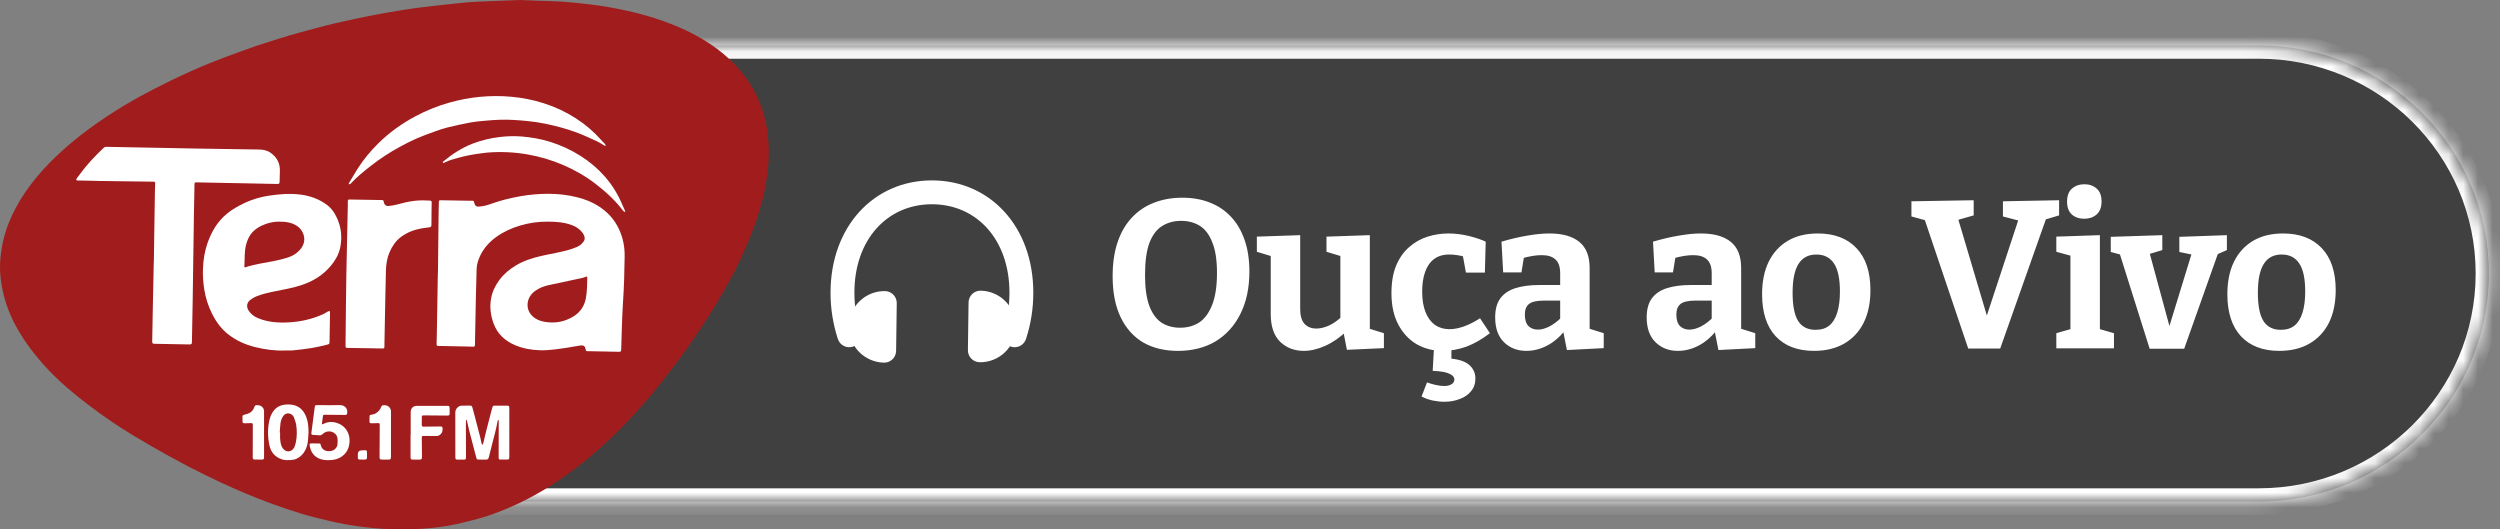 <svg width="170" height="36" viewBox="0 0 170 36" fill="none" xmlns="http://www.w3.org/2000/svg">
<rect x="0" y="0" width="170" height="36" fill="#808080" stroke="none"/>
<mask id="path-1-inside-1_1284_130" fill="white">
<path d="M34.241 3.092L153.594 3.092C162.238 3.092 169.244 10.035 169.244 18.598C169.244 27.163 162.237 34.104 153.594 34.104H26.359"/>
</mask>
<path d="M34.241 3.092L153.594 3.092C162.238 3.092 169.244 10.035 169.244 18.598C169.244 27.163 162.237 34.104 153.594 34.104H26.359" fill="black" fill-opacity="0.5"/>
<path d="M153.594 3.092V3.992V3.092ZM34.241 3.092L34.241 3.992L153.594 3.992V3.092V2.193L34.241 2.193L34.241 3.092ZM153.594 3.092V3.992C161.749 3.992 168.345 10.539 168.345 18.598H169.244H170.143C170.143 9.53 162.726 2.193 153.594 2.193V3.092ZM169.244 18.598H168.345C168.345 26.658 161.748 33.205 153.594 33.205V34.104V35.004C162.726 35.004 170.143 27.667 170.143 18.598H169.244ZM153.594 34.104V33.205H26.359V34.104V35.004H153.594V34.104Z" fill="white" mask="url(#path-1-inside-1_1284_130)"/>
<path d="M80.094 23.859C79.188 23.859 78.401 23.668 77.734 23.287C77.076 22.895 76.565 22.323 76.203 21.57C75.841 20.816 75.659 19.887 75.659 18.78C75.659 17.893 75.774 17.116 76.003 16.449C76.232 15.781 76.556 15.228 76.975 14.789C77.395 14.341 77.891 14.007 78.463 13.788C79.045 13.559 79.689 13.444 80.394 13.444C81.091 13.444 81.715 13.554 82.268 13.774C82.831 13.993 83.308 14.312 83.699 14.732C84.099 15.152 84.409 15.676 84.629 16.306C84.848 16.925 84.958 17.645 84.958 18.466C84.958 19.581 84.753 20.545 84.343 21.355C83.942 22.156 83.379 22.776 82.655 23.215C81.93 23.644 81.076 23.859 80.094 23.859ZM80.251 22.285C80.728 22.285 81.153 22.171 81.525 21.942C81.896 21.703 82.192 21.312 82.411 20.769C82.64 20.216 82.755 19.477 82.755 18.552C82.755 17.693 82.65 17.006 82.44 16.491C82.24 15.967 81.958 15.59 81.596 15.361C81.234 15.133 80.805 15.018 80.309 15.018C79.832 15.018 79.407 15.133 79.035 15.361C78.663 15.59 78.373 15.972 78.163 16.506C77.963 17.04 77.862 17.774 77.862 18.709C77.862 19.567 77.958 20.259 78.148 20.783C78.339 21.298 78.611 21.68 78.964 21.927C79.326 22.166 79.755 22.285 80.251 22.285ZM88.656 23.859C88.017 23.859 87.483 23.654 87.054 23.244C86.625 22.824 86.41 22.195 86.41 21.355V17.178L86.596 17.464L85.466 17.121V16.091L88.413 15.991V21.026C88.413 21.474 88.513 21.808 88.713 22.028C88.914 22.237 89.181 22.342 89.514 22.342C89.772 22.342 90.053 22.276 90.359 22.142C90.673 21.999 90.983 21.78 91.288 21.484L91.145 21.842V17.135L91.331 17.464L90.201 17.121V16.091L93.148 15.991V22.628L92.905 22.285L94.106 22.657V23.673L91.589 23.787L91.317 22.385L91.603 22.485C91.126 22.943 90.63 23.287 90.115 23.515C89.61 23.744 89.124 23.859 88.656 23.859ZM98.11 23.859C97.452 23.859 96.856 23.706 96.322 23.401C95.797 23.086 95.382 22.638 95.077 22.056C94.772 21.474 94.619 20.769 94.619 19.939C94.619 19.186 94.729 18.552 94.948 18.037C95.168 17.521 95.463 17.107 95.835 16.792C96.207 16.468 96.622 16.234 97.08 16.091C97.538 15.948 98.01 15.876 98.496 15.876C98.954 15.876 99.416 15.934 99.884 16.048C100.351 16.163 100.732 16.291 101.028 16.434L100.971 18.537H99.683L99.469 17.364L99.626 17.479C99.483 17.421 99.307 17.378 99.097 17.35C98.897 17.321 98.711 17.307 98.539 17.307C98.129 17.307 97.786 17.412 97.509 17.622C97.242 17.822 97.042 18.113 96.908 18.494C96.775 18.866 96.708 19.31 96.708 19.825C96.708 20.378 96.784 20.845 96.937 21.227C97.089 21.608 97.304 21.899 97.581 22.099C97.867 22.29 98.196 22.385 98.568 22.385C98.863 22.385 99.188 22.323 99.54 22.199C99.893 22.075 100.26 21.889 100.642 21.641L101.314 22.657C100.78 23.067 100.246 23.372 99.712 23.573C99.178 23.763 98.644 23.859 98.11 23.859ZM98.224 27.32C97.967 27.32 97.7 27.292 97.423 27.235C97.156 27.177 96.903 27.087 96.665 26.963L97.037 26.004C97.218 26.071 97.414 26.128 97.624 26.176C97.843 26.224 98.038 26.248 98.21 26.248C98.41 26.248 98.572 26.209 98.696 26.133C98.83 26.057 98.897 25.947 98.897 25.804C98.897 25.68 98.83 25.575 98.696 25.489C98.563 25.404 98.382 25.337 98.153 25.289C97.933 25.251 97.69 25.227 97.423 25.218L97.509 23.687H98.696V24.388C99.249 24.445 99.66 24.593 99.927 24.831C100.194 25.079 100.327 25.38 100.327 25.733C100.327 26.085 100.227 26.376 100.027 26.605C99.836 26.844 99.579 27.02 99.254 27.134C98.94 27.259 98.596 27.32 98.224 27.32ZM108.095 22.671L107.823 22.271L109.054 22.657V23.673L106.55 23.802L106.278 22.428L106.421 22.471C106.04 22.938 105.625 23.287 105.177 23.515C104.729 23.744 104.266 23.859 103.789 23.859C103.179 23.859 102.674 23.663 102.273 23.272C101.872 22.881 101.672 22.319 101.672 21.584C101.672 21.041 101.787 20.611 102.016 20.297C102.254 19.972 102.597 19.739 103.045 19.596C103.494 19.453 104.037 19.381 104.676 19.381H106.236L106.092 19.538V18.594C106.092 18.146 105.983 17.827 105.763 17.636C105.554 17.445 105.244 17.35 104.834 17.35C104.633 17.35 104.419 17.369 104.19 17.407C103.961 17.445 103.713 17.502 103.446 17.579L103.646 17.364L103.46 18.523H102.216L102.101 16.434C102.75 16.244 103.341 16.105 103.875 16.02C104.419 15.924 104.915 15.876 105.363 15.876C106.25 15.876 106.927 16.067 107.394 16.449C107.862 16.83 108.095 17.421 108.095 18.223V22.671ZM103.689 21.384C103.689 21.737 103.77 21.999 103.932 22.171C104.104 22.333 104.319 22.414 104.576 22.414C104.815 22.414 105.077 22.342 105.363 22.199C105.649 22.047 105.921 21.842 106.178 21.584L106.092 21.927V20.297L106.236 20.44H105.005C104.509 20.44 104.166 20.516 103.975 20.669C103.785 20.821 103.689 21.06 103.689 21.384ZM118.398 22.671L118.126 22.271L119.357 22.657V23.673L116.853 23.802L116.581 22.428L116.725 22.471C116.343 22.938 115.928 23.287 115.48 23.515C115.032 23.744 114.569 23.859 114.092 23.859C113.482 23.859 112.977 23.663 112.576 23.272C112.175 22.881 111.975 22.319 111.975 21.584C111.975 21.041 112.09 20.611 112.319 20.297C112.557 19.972 112.9 19.739 113.349 19.596C113.797 19.453 114.34 19.381 114.979 19.381H116.539L116.396 19.538V18.594C116.396 18.146 116.286 17.827 116.066 17.636C115.857 17.445 115.547 17.35 115.137 17.35C114.936 17.35 114.722 17.369 114.493 17.407C114.264 17.445 114.016 17.502 113.749 17.579L113.949 17.364L113.763 18.523H112.519L112.404 16.434C113.053 16.244 113.644 16.105 114.178 16.02C114.722 15.924 115.218 15.876 115.666 15.876C116.553 15.876 117.23 16.067 117.697 16.449C118.165 16.83 118.398 17.421 118.398 18.223V22.671ZM113.992 21.384C113.992 21.737 114.073 21.999 114.235 22.171C114.407 22.333 114.622 22.414 114.879 22.414C115.118 22.414 115.38 22.342 115.666 22.199C115.952 22.047 116.224 21.842 116.481 21.584L116.396 21.927V20.297L116.539 20.44H115.308C114.812 20.44 114.469 20.516 114.278 20.669C114.088 20.821 113.992 21.06 113.992 21.384ZM123.613 15.876C124.738 15.876 125.616 16.21 126.245 16.878C126.875 17.545 127.189 18.494 127.189 19.724C127.189 20.583 127.037 21.322 126.732 21.942C126.426 22.552 125.988 23.024 125.416 23.358C124.843 23.692 124.157 23.859 123.356 23.859C122.23 23.859 121.358 23.525 120.738 22.857C120.127 22.19 119.822 21.241 119.822 20.011C119.822 19.152 119.97 18.418 120.266 17.808C120.571 17.188 121.005 16.711 121.567 16.377C122.13 16.043 122.812 15.876 123.613 15.876ZM123.513 17.307C122.969 17.307 122.564 17.521 122.297 17.951C122.03 18.37 121.897 19.023 121.897 19.91C121.897 20.797 122.025 21.441 122.283 21.842C122.54 22.233 122.931 22.428 123.456 22.428C123.837 22.428 124.147 22.333 124.386 22.142C124.624 21.951 124.805 21.66 124.929 21.269C125.053 20.878 125.115 20.397 125.115 19.825C125.115 18.957 124.982 18.323 124.715 17.922C124.448 17.512 124.047 17.307 123.513 17.307ZM133.839 23.701L130.806 14.718L131.278 15.075L129.977 14.718V13.688L134.211 13.616V14.646L132.809 15.047L133.052 14.546L135.241 21.913H134.955L137.344 14.661L137.501 15.061L136.199 14.718V13.688L140.019 13.616V14.646L138.731 15.032L139.203 14.675L136.013 23.701H133.839ZM142.792 22.514L142.648 22.342L143.75 22.657V23.687H139.83V22.657L140.932 22.342L140.789 22.514V17.293L140.918 17.421L139.83 17.121V16.091L142.792 15.991V22.514ZM141.733 14.875C141.38 14.875 141.094 14.775 140.875 14.575C140.665 14.374 140.56 14.088 140.56 13.716C140.56 13.316 140.67 13.02 140.889 12.829C141.118 12.629 141.404 12.529 141.747 12.529C142.081 12.529 142.358 12.629 142.577 12.829C142.796 13.02 142.906 13.311 142.906 13.702C142.906 14.093 142.792 14.389 142.563 14.589C142.343 14.78 142.067 14.875 141.733 14.875ZM148.195 16.105L151.428 15.991V17.006L150.613 17.364L150.885 17.064L148.524 23.716H146.178L144.104 17.135L144.39 17.364L143.532 17.135V16.105L147.037 15.991V17.006L145.992 17.321L146.135 17.064L147.595 22.442H147.437L149.054 17.178L149.168 17.335L148.195 17.135V16.105ZM155.252 15.876C156.377 15.876 157.255 16.21 157.884 16.878C158.514 17.545 158.828 18.494 158.828 19.724C158.828 20.583 158.676 21.322 158.371 21.942C158.065 22.552 157.627 23.024 157.054 23.358C156.482 23.692 155.796 23.859 154.995 23.859C153.869 23.859 152.997 23.525 152.377 22.857C151.766 22.19 151.461 21.241 151.461 20.011C151.461 19.152 151.609 18.418 151.905 17.808C152.21 17.188 152.644 16.711 153.206 16.377C153.769 16.043 154.451 15.876 155.252 15.876ZM155.152 17.307C154.608 17.307 154.203 17.521 153.936 17.951C153.669 18.37 153.535 19.023 153.535 19.91C153.535 20.797 153.664 21.441 153.922 21.842C154.179 22.233 154.57 22.428 155.095 22.428C155.476 22.428 155.786 22.333 156.025 22.142C156.263 21.951 156.444 21.66 156.568 21.269C156.692 20.878 156.754 20.397 156.754 19.825C156.754 18.957 156.621 18.323 156.354 17.922C156.087 17.512 155.686 17.307 155.152 17.307Z" fill="white"/>
<path d="M69.762 23.066C69.692 23.268 69.546 23.434 69.355 23.528C69.163 23.622 68.943 23.637 68.74 23.57C68.538 23.503 68.37 23.359 68.273 23.169C68.176 22.979 68.158 22.759 68.223 22.555C68.504 21.698 68.646 20.802 68.643 19.901C68.643 16.286 66.407 13.889 63.371 13.889C60.334 13.889 58.099 16.286 58.099 19.901C58.099 20.825 58.243 21.723 58.519 22.555C58.583 22.759 58.565 22.979 58.468 23.169C58.371 23.359 58.204 23.503 58.001 23.57C57.799 23.637 57.578 23.622 57.387 23.528C57.196 23.434 57.049 23.268 56.98 23.066C56.644 22.045 56.474 20.976 56.477 19.901C56.477 15.415 59.412 12.267 63.371 12.267C67.33 12.267 70.265 15.415 70.265 19.901C70.265 20.999 70.093 22.069 69.762 23.066Z" fill="white"/>
<path d="M60.109 24.66C59.466 24.648 58.855 24.381 58.407 23.919C57.96 23.457 57.714 22.837 57.723 22.194V22.176C57.727 21.858 57.795 21.544 57.921 21.252C58.047 20.959 58.23 20.695 58.459 20.474C58.688 20.253 58.958 20.078 59.254 19.962C59.55 19.845 59.866 19.788 60.184 19.794C60.399 19.798 60.602 19.887 60.751 20.041C60.9 20.195 60.982 20.402 60.979 20.616L60.936 23.86C60.934 23.967 60.911 24.073 60.869 24.171C60.827 24.269 60.765 24.358 60.689 24.432C60.612 24.506 60.521 24.564 60.422 24.604C60.322 24.643 60.216 24.662 60.109 24.66ZM66.689 19.766C67.331 19.778 67.943 20.044 68.39 20.506C68.837 20.968 69.084 21.589 69.075 22.232V22.249C69.066 22.89 68.803 23.5 68.344 23.947C67.885 24.394 67.267 24.64 66.627 24.632H66.614C66.4 24.628 66.195 24.539 66.046 24.385C65.897 24.231 65.815 24.024 65.818 23.81L65.862 20.566C65.864 20.459 65.886 20.353 65.929 20.255C65.971 20.157 66.032 20.068 66.109 19.994C66.186 19.919 66.277 19.861 66.376 19.822C66.475 19.783 66.582 19.764 66.689 19.766Z" fill="white"/>
<path d="M52.274 10.048C52.262 9.447 52.186 8.853 52.059 8.268C51.956 7.792 51.804 7.33 51.616 6.878C51.293 6.099 50.851 5.398 50.303 4.759C50.033 4.446 49.742 4.155 49.436 3.877C49.005 3.486 48.537 3.144 48.046 2.834C47.121 2.249 46.132 1.795 45.101 1.431C44.312 1.153 43.51 0.924 42.694 0.743C41.82 0.549 40.938 0.392 40.048 0.29C39.204 0.194 38.361 0.099 37.51 0.079C36.786 0.063 36.064 0.027 35.385 0C34.333 0.04 33.326 0.073 32.321 0.121C31.858 0.144 31.396 0.193 30.935 0.243C30.095 0.332 29.255 0.418 28.418 0.527C27.747 0.615 27.079 0.729 26.412 0.843C25.877 0.934 25.344 1.04 24.812 1.144C24.525 1.199 24.24 1.264 23.955 1.326C23.52 1.421 23.084 1.512 22.651 1.615C22.263 1.706 21.877 1.808 21.491 1.912C20.882 2.076 20.273 2.239 19.667 2.414C19.248 2.535 18.834 2.67 18.419 2.802C18.096 2.903 17.772 3.001 17.451 3.11C17.043 3.25 16.637 3.395 16.233 3.545C15.637 3.765 15.04 3.982 14.45 4.217C13.933 4.422 13.421 4.641 12.914 4.87C12.377 5.112 11.844 5.363 11.317 5.625C10.707 5.929 10.099 6.237 9.502 6.566C8.706 7.005 7.928 7.475 7.171 7.982C6.361 8.523 5.572 9.094 4.829 9.725C3.771 10.622 2.791 11.593 1.97 12.716C1.327 13.594 0.806 14.534 0.446 15.563C0.225 16.193 0.101 16.842 0.033 17.504C-0.06 18.405 0.053 19.291 0.278 20.164C0.494 20.996 0.84 21.774 1.272 22.515C1.725 23.291 2.265 24.005 2.857 24.678C3.378 25.27 3.939 25.827 4.537 26.343C5.021 26.762 5.521 27.163 6.03 27.549C6.57 27.959 7.12 28.353 7.681 28.732C8.468 29.265 9.285 29.753 10.106 30.231C11.028 30.768 11.963 31.282 12.909 31.774C13.6 32.134 14.301 32.473 15.006 32.805C15.559 33.066 16.12 33.312 16.685 33.548C17.292 33.801 17.904 34.046 18.522 34.27C19.194 34.513 19.87 34.741 20.554 34.949C21.113 35.117 21.683 35.248 22.25 35.39C23.084 35.599 23.931 35.739 24.783 35.843C26.298 36.027 27.818 36.052 29.339 35.902C29.903 35.846 30.463 35.765 31.017 35.644C31.533 35.531 32.046 35.403 32.556 35.263C33.209 35.084 33.845 34.849 34.469 34.587C35.304 34.236 36.112 33.828 36.891 33.367C37.669 32.905 38.417 32.398 39.137 31.849C39.809 31.336 40.456 30.795 41.078 30.223C42.303 29.098 43.437 27.885 44.492 26.599C44.889 26.115 45.27 25.618 45.655 25.124C46.352 24.231 46.998 23.302 47.627 22.361C48.165 21.555 48.678 20.732 49.158 19.89C49.72 18.907 50.253 17.909 50.693 16.864C50.903 16.364 51.116 15.864 51.301 15.355C51.561 14.635 51.776 13.901 51.946 13.153C52.061 12.646 52.141 12.133 52.206 11.618C52.271 11.098 52.284 10.573 52.275 10.048H52.274Z" fill="#A11D1D"/>
<path d="M40.694 14.013C40.265 13.74 39.795 13.557 39.302 13.428C38.955 13.337 38.606 13.272 38.25 13.232C37.625 13.162 37 13.165 36.374 13.216C35.702 13.271 35.042 13.394 34.387 13.557C33.986 13.657 33.597 13.792 33.206 13.924C33.014 13.989 32.809 14.022 32.608 14.046C32.384 14.073 32.289 13.988 32.242 13.765C32.222 13.669 32.2 13.65 32.101 13.649C32.004 13.649 31.906 13.652 31.809 13.649C31.197 13.639 30.585 13.627 29.972 13.617C29.866 13.615 29.843 13.64 29.841 13.749C29.835 13.972 29.829 14.194 29.827 14.418C29.811 15.8 29.795 17.183 29.78 18.565C29.778 18.565 29.776 18.565 29.774 18.565C29.75 19.998 29.726 21.431 29.701 22.865C29.698 23.036 29.693 23.208 29.688 23.379C29.684 23.497 29.713 23.528 29.832 23.53C29.883 23.53 29.934 23.525 29.985 23.526C30.639 23.539 31.293 23.553 31.947 23.567C32.016 23.569 32.086 23.575 32.155 23.576C32.265 23.576 32.298 23.545 32.302 23.438C32.304 23.368 32.298 23.298 32.3 23.229C32.319 22.255 32.336 21.281 32.357 20.307C32.371 19.63 32.391 18.953 32.411 18.276C32.42 17.949 32.528 17.646 32.668 17.357C32.916 16.845 33.294 16.439 33.752 16.109C34.242 15.754 34.789 15.513 35.364 15.339C35.972 15.156 36.596 15.069 37.231 15.071C37.813 15.073 38.39 15.111 38.941 15.327C39.221 15.437 39.451 15.61 39.629 15.85C39.677 15.915 39.71 15.995 39.737 16.074C39.781 16.2 39.761 16.32 39.681 16.43C39.567 16.588 39.422 16.71 39.244 16.786C39.082 16.855 38.917 16.917 38.749 16.968C38.112 17.157 37.454 17.255 36.808 17.404C36.214 17.542 35.635 17.721 35.106 18.034C34.657 18.299 34.264 18.625 33.952 19.046C33.672 19.425 33.474 19.841 33.391 20.305C33.287 20.886 33.364 21.451 33.566 22.001C33.829 22.717 34.347 23.187 35.034 23.476C35.573 23.703 36.145 23.802 36.73 23.817C37.387 23.833 38.033 23.722 38.68 23.626C38.941 23.587 39.199 23.526 39.462 23.494C39.698 23.465 39.791 23.546 39.831 23.78C39.842 23.847 39.874 23.881 39.939 23.882C40 23.884 40.06 23.881 40.121 23.882C40.775 23.895 41.428 23.908 42.083 23.922C42.202 23.924 42.238 23.896 42.241 23.784C42.257 23.283 42.268 22.782 42.286 22.282C42.307 21.716 42.323 21.15 42.362 20.586C42.434 19.53 42.464 18.473 42.476 17.416C42.483 16.782 42.365 16.171 42.096 15.592C41.787 14.923 41.308 14.406 40.692 14.014L40.694 14.013ZM39.848 20.237C39.752 20.785 39.478 21.217 39.009 21.508C38.402 21.883 37.74 22.008 37.034 21.883C36.827 21.847 36.63 21.785 36.447 21.678C35.66 21.217 35.719 20.25 36.397 19.776C36.67 19.585 36.975 19.462 37.299 19.391C37.806 19.282 38.314 19.175 38.821 19.066C39.093 19.008 39.365 18.953 39.635 18.891C39.724 18.87 39.808 18.831 39.91 18.794C39.922 18.84 39.934 18.866 39.933 18.892C39.926 19.341 39.925 19.79 39.846 20.236L39.848 20.237Z" fill="white"/>
<path d="M19.404 23.829C19.571 23.829 19.74 23.844 19.905 23.827C20.348 23.78 20.791 23.733 21.23 23.66C21.577 23.604 21.919 23.515 22.262 23.433C22.391 23.402 22.407 23.37 22.409 23.25C22.419 22.582 22.432 21.915 22.441 21.247C22.441 21.215 22.428 21.165 22.406 21.153C22.382 21.141 22.336 21.159 22.307 21.175C22.202 21.233 22.103 21.304 21.994 21.354C21.23 21.705 20.421 21.883 19.585 21.924C18.881 21.958 18.183 21.905 17.523 21.626C17.265 21.517 17.052 21.348 16.9 21.11C16.739 20.859 16.783 20.573 17.02 20.392C17.14 20.3 17.274 20.218 17.414 20.161C17.853 19.981 18.318 19.884 18.783 19.792C19.37 19.676 19.959 19.567 20.527 19.378C21.299 19.122 21.969 18.704 22.496 18.074C22.799 17.712 23.032 17.312 23.13 16.85C23.286 16.114 23.205 15.401 22.865 14.725C22.723 14.441 22.546 14.18 22.293 13.98C21.754 13.554 21.134 13.326 20.459 13.236C19.71 13.137 18.967 13.198 18.227 13.316C17.544 13.425 16.897 13.647 16.286 13.975C15.975 14.142 15.675 14.327 15.404 14.554C14.77 15.086 14.373 15.775 14.105 16.546C13.916 17.089 13.829 17.651 13.804 18.225C13.781 18.723 13.814 19.219 13.894 19.708C13.985 20.264 14.156 20.799 14.406 21.306C14.678 21.858 15.028 22.349 15.516 22.732C16.062 23.161 16.682 23.437 17.35 23.602C18.023 23.767 18.707 23.864 19.404 23.832L19.404 23.829ZM16.617 18.12C16.65 17.613 16.602 17.098 16.745 16.6C16.809 16.377 16.892 16.163 17.025 15.968C17.22 15.682 17.489 15.486 17.794 15.343C18.188 15.159 18.607 15.061 18.997 15.075C19.328 15.071 19.604 15.098 19.868 15.198C20.216 15.329 20.491 15.547 20.623 15.907C20.758 16.273 20.689 16.612 20.454 16.916C20.213 17.226 19.888 17.415 19.515 17.529C18.92 17.712 18.308 17.816 17.696 17.924C17.418 17.973 17.145 18.047 16.87 18.113C16.817 18.125 16.768 18.157 16.716 18.175C16.656 18.196 16.615 18.175 16.618 18.118L16.617 18.12Z" fill="white"/>
<path d="M18.849 12.51C18.974 12.513 19.009 12.485 19.013 12.361C19.021 12.11 19.026 11.86 19.032 11.609C19.044 11.089 18.82 10.687 18.403 10.391C18.168 10.224 17.896 10.171 17.612 10.167C16.234 10.147 14.856 10.128 13.478 10.104C12.04 10.079 10.602 10.049 9.164 10.021C8.524 10.009 7.884 9.999 7.244 9.985C7.164 9.984 7.101 10.004 7.043 10.059C6.457 10.616 5.899 11.198 5.426 11.856C5.361 11.947 5.287 12.031 5.223 12.121C5.2 12.156 5.194 12.203 5.18 12.244C5.223 12.256 5.264 12.273 5.307 12.277C5.358 12.282 5.409 12.273 5.46 12.274C5.906 12.285 6.351 12.299 6.796 12.306C8.002 12.323 9.209 12.338 10.415 12.354C10.536 12.355 10.554 12.371 10.55 12.489C10.543 12.675 10.535 12.86 10.533 13.046C10.508 14.646 10.485 16.247 10.461 17.846C10.459 17.846 10.458 17.846 10.456 17.846C10.434 18.904 10.412 19.961 10.39 21.018C10.376 21.751 10.364 22.484 10.35 23.217C10.348 23.347 10.377 23.375 10.514 23.378C11.303 23.391 12.091 23.407 12.88 23.422C13.011 23.424 13.049 23.393 13.051 23.264C13.069 22.308 13.088 21.352 13.103 20.397C13.132 18.468 13.157 16.538 13.186 14.608C13.197 13.913 13.213 13.217 13.226 12.522C13.227 12.426 13.255 12.4 13.353 12.4C13.501 12.403 13.65 12.407 13.798 12.41C14.837 12.43 15.876 12.45 16.915 12.47C17.56 12.483 18.205 12.497 18.85 12.51H18.849Z" fill="white"/>
<path d="M29.191 15.458C29.309 15.442 29.336 15.41 29.337 15.299C29.339 14.942 29.342 14.584 29.346 14.228C29.348 14.08 29.356 13.931 29.356 13.783C29.356 13.672 29.326 13.645 29.215 13.639C29.164 13.636 29.113 13.641 29.062 13.636C28.371 13.582 27.705 13.711 27.044 13.895C26.853 13.949 26.655 13.983 26.458 14.005C26.246 14.029 26.134 13.932 26.096 13.729C26.075 13.613 26.064 13.606 25.94 13.603C25.221 13.592 24.503 13.58 23.784 13.567C23.678 13.565 23.653 13.586 23.651 13.695C23.648 13.792 23.652 13.89 23.651 13.987C23.618 15.526 23.586 17.066 23.552 18.679C23.544 19.235 23.533 19.866 23.527 20.497C23.516 21.499 23.507 22.5 23.496 23.503C23.495 23.637 23.512 23.657 23.66 23.659C24.105 23.665 24.55 23.671 24.996 23.678C25.33 23.684 25.664 23.691 25.998 23.697C26.117 23.7 26.142 23.675 26.142 23.551C26.142 23.481 26.141 23.412 26.142 23.342C26.164 22.216 26.185 21.089 26.208 19.962C26.218 19.438 26.225 18.914 26.243 18.39C26.257 17.961 26.319 17.54 26.493 17.142C26.671 16.737 26.907 16.378 27.269 16.11C27.688 15.799 28.161 15.621 28.67 15.53C28.843 15.498 29.019 15.483 29.193 15.459L29.191 15.458Z" fill="white"/>
<path d="M23.861 12.47C24.279 12.02 24.757 11.636 25.239 11.259C25.855 10.78 26.508 10.354 27.194 9.982C27.569 9.778 27.95 9.583 28.34 9.412C28.743 9.236 29.159 9.088 29.573 8.938C29.856 8.837 30.142 8.736 30.434 8.665C30.952 8.539 31.473 8.426 31.997 8.327C32.311 8.268 32.631 8.241 32.95 8.213C33.306 8.181 33.662 8.153 34.018 8.142C34.65 8.122 35.278 8.173 35.907 8.235C36.687 8.312 37.447 8.476 38.198 8.683C38.792 8.847 39.374 9.054 39.937 9.31C40.325 9.488 40.722 9.644 41.077 9.887C41.102 9.904 41.134 9.909 41.163 9.919C41.173 9.91 41.182 9.901 41.193 9.891C41.168 9.851 41.148 9.805 41.117 9.77C41.047 9.69 40.967 9.617 40.897 9.538C40.387 8.96 39.809 8.464 39.16 8.047C38.482 7.61 37.757 7.272 36.99 7.026C36.264 6.792 35.519 6.646 34.758 6.578C33.337 6.453 31.941 6.589 30.569 6.974C29.759 7.201 28.981 7.516 28.238 7.913C27.317 8.405 26.475 9.008 25.73 9.743C25.195 10.27 24.719 10.842 24.317 11.476C24.115 11.793 23.928 12.118 23.735 12.44C23.721 12.465 23.719 12.497 23.711 12.529C23.81 12.526 23.811 12.527 23.863 12.47H23.861Z" fill="white"/>
<path d="M39.498 10.616C38.834 10.191 38.123 9.865 37.371 9.633C36.756 9.443 36.125 9.338 35.486 9.283C34.986 9.24 34.487 9.257 33.987 9.316C33.356 9.391 32.745 9.536 32.153 9.762C31.422 10.041 30.774 10.461 30.173 10.956C30.139 10.983 30.092 11.007 30.116 11.085C30.162 11.072 30.212 11.066 30.254 11.044C30.54 10.895 30.851 10.817 31.159 10.732C31.67 10.59 32.188 10.491 32.714 10.427C32.847 10.411 32.981 10.39 33.114 10.378C34.038 10.301 34.959 10.342 35.873 10.501C36.707 10.647 37.515 10.885 38.294 11.22C39.078 11.557 39.814 11.977 40.49 12.496C41.186 13.032 41.835 13.62 42.366 14.327C42.393 14.363 42.439 14.385 42.476 14.413L42.517 14.381C42.501 14.34 42.488 14.298 42.471 14.259C42.427 14.162 42.378 14.067 42.338 13.968C42.041 13.251 41.645 12.594 41.133 12.01C40.656 11.467 40.107 11.004 39.498 10.614L39.498 10.616Z" fill="white"/>
<path d="M34.634 27.767C34.634 27.603 34.61 27.583 34.449 27.584C34.185 27.586 33.92 27.586 33.656 27.584C33.53 27.584 33.516 27.59 33.479 27.712C33.45 27.81 33.424 27.908 33.398 28.007C33.285 28.442 33.171 28.877 33.06 29.313C32.993 29.578 32.934 29.845 32.868 30.11C32.858 30.153 32.839 30.193 32.824 30.234C32.807 30.234 32.792 30.234 32.776 30.234C32.761 30.189 32.743 30.144 32.733 30.098C32.71 29.993 32.696 29.887 32.669 29.785C32.528 29.237 32.383 28.69 32.24 28.143C32.201 27.995 32.166 27.845 32.12 27.7C32.087 27.597 32.056 27.581 31.957 27.581C31.776 27.582 31.596 27.586 31.415 27.585C31.312 27.584 31.224 27.617 31.145 27.68C31.023 27.779 30.96 27.899 30.961 28.064C30.966 29.02 30.964 29.975 30.964 30.931C30.964 30.996 30.96 31.062 30.964 31.126C30.97 31.214 31 31.248 31.082 31.251C31.249 31.255 31.416 31.253 31.583 31.251C31.643 31.251 31.678 31.218 31.684 31.159C31.687 31.121 31.687 31.084 31.687 31.048C31.685 30.255 31.683 29.462 31.681 28.669C31.681 28.63 31.688 28.591 31.691 28.552L31.724 28.546C31.737 28.587 31.753 28.626 31.764 28.668C31.807 28.848 31.844 29.03 31.889 29.21C31.999 29.641 32.113 30.072 32.225 30.502C32.28 30.713 32.333 30.924 32.393 31.134C32.424 31.24 32.441 31.249 32.552 31.25C32.714 31.253 32.876 31.25 33.039 31.253C33.159 31.253 33.192 31.233 33.233 31.117C33.25 31.07 33.261 31.02 33.273 30.97C33.331 30.736 33.39 30.502 33.447 30.268C33.576 29.737 33.74 29.214 33.828 28.672C33.835 28.63 33.835 28.58 33.904 28.545C33.908 28.601 33.914 28.644 33.914 28.688C33.913 29.444 33.91 30.2 33.908 30.956C33.908 31.016 33.904 31.076 33.908 31.137C33.914 31.22 33.936 31.247 34.018 31.249C34.181 31.254 34.343 31.254 34.505 31.25C34.598 31.248 34.625 31.216 34.632 31.121C34.636 31.061 34.633 31 34.633 30.939C34.633 29.882 34.633 28.825 34.633 27.767H34.634Z" fill="white"/>
<path d="M19.678 27.505C19.257 27.491 18.874 27.579 18.603 27.939C18.458 28.131 18.367 28.349 18.317 28.582C18.193 29.147 18.199 29.716 18.32 30.279C18.424 30.762 18.71 31.092 19.186 31.243C19.374 31.303 19.571 31.292 19.766 31.284C19.897 31.278 20.023 31.256 20.144 31.203C20.414 31.084 20.61 30.889 20.748 30.631C20.865 30.415 20.923 30.183 20.942 29.941C20.956 29.76 20.969 29.58 20.982 29.401C20.975 29.036 20.955 28.676 20.817 28.334C20.612 27.819 20.242 27.525 19.678 27.505ZM20.126 30.042C20.106 30.146 20.071 30.247 20.041 30.35C20.032 30.381 20.017 30.41 20 30.438C19.819 30.765 19.427 30.783 19.22 30.471C19.133 30.342 19.093 30.194 19.071 30.041C19.06 29.963 19.048 29.885 19.046 29.805C19.042 29.671 19.045 29.537 19.045 29.403C19.037 29.403 19.03 29.403 19.022 29.402C19.038 29.199 19.048 28.995 19.072 28.793C19.094 28.612 19.155 28.44 19.261 28.29C19.374 28.128 19.566 28.069 19.741 28.14C19.852 28.186 19.943 28.266 19.985 28.376C20.048 28.545 20.113 28.717 20.141 28.892C20.202 29.274 20.196 29.66 20.127 30.042H20.126Z" fill="white"/>
<path d="M23.006 28.794C22.672 28.666 22.338 28.649 22.01 28.819C21.976 28.837 21.936 28.841 21.885 28.856C21.911 28.652 21.932 28.478 21.957 28.305C21.97 28.221 22 28.202 22.093 28.203C22.45 28.206 22.808 28.209 23.164 28.212C23.266 28.213 23.368 28.216 23.47 28.218C23.536 28.218 23.585 28.197 23.603 28.124C23.675 27.822 23.46 27.549 23.149 27.55C22.857 27.55 22.564 27.552 22.272 27.552C22.031 27.552 21.79 27.549 21.549 27.548C21.44 27.548 21.421 27.563 21.404 27.671C21.402 27.684 21.402 27.698 21.399 27.712C21.324 28.282 21.25 28.852 21.175 29.422C21.16 29.531 21.185 29.566 21.297 29.575C21.436 29.585 21.576 29.584 21.714 29.601C21.802 29.611 21.861 29.583 21.925 29.526C21.992 29.465 22.07 29.405 22.153 29.374C22.515 29.24 22.916 29.455 22.953 29.823C22.967 29.959 22.955 30.099 22.946 30.237C22.939 30.343 22.88 30.428 22.81 30.505C22.672 30.656 22.494 30.688 22.302 30.678C22.056 30.665 21.874 30.514 21.815 30.276C21.784 30.15 21.779 30.15 21.645 30.154C21.501 30.158 21.357 30.159 21.213 30.153C21.065 30.146 21.033 30.17 21.059 30.315C21.136 30.749 21.358 31.066 21.788 31.216C22.027 31.3 22.272 31.299 22.517 31.283C22.654 31.274 22.796 31.253 22.924 31.206C23.471 31.002 23.755 30.577 23.771 29.99C23.788 29.405 23.442 28.962 23.006 28.795L23.006 28.794Z" fill="white"/>
<path d="M30.417 27.597C29.73 27.597 29.045 27.598 28.358 27.599C28.089 27.599 27.927 27.762 27.927 28.033C27.927 28.538 27.927 29.044 27.927 29.549C27.924 29.549 27.92 29.549 27.918 29.549C27.918 30.069 27.918 30.588 27.918 31.107C27.918 31.215 27.949 31.25 28.057 31.252C28.215 31.254 28.372 31.254 28.53 31.253C28.66 31.251 28.694 31.219 28.694 31.084C28.691 30.644 28.686 30.204 28.682 29.764C28.681 29.666 28.705 29.64 28.803 29.641C29.091 29.644 29.379 29.645 29.666 29.65C29.785 29.653 29.879 29.61 29.964 29.527C30.07 29.425 30.098 29.299 30.096 29.16C30.094 29.027 30.063 28.999 29.931 29.001C29.556 29.007 29.18 29.01 28.804 29.012C28.704 29.012 28.677 28.975 28.68 28.873C28.684 28.707 28.685 28.541 28.682 28.374C28.681 28.268 28.704 28.246 28.812 28.246C29.349 28.252 29.887 28.256 30.425 28.259C30.547 28.259 30.579 28.225 30.577 28.098C30.576 27.983 30.575 27.867 30.573 27.751C30.572 27.622 30.546 27.596 30.418 27.596L30.417 27.597Z" fill="white"/>
<path d="M26.453 27.671C26.347 27.566 26.216 27.553 26.08 27.552C25.999 27.552 25.956 27.589 25.924 27.663C25.885 27.751 25.841 27.841 25.781 27.914C25.647 28.077 25.471 28.175 25.259 28.202C25.141 28.216 25.13 28.235 25.129 28.355C25.129 28.448 25.129 28.54 25.125 28.633C25.121 28.753 25.148 28.785 25.267 28.783C25.411 28.782 25.554 28.775 25.698 28.773C25.799 28.77 25.822 28.792 25.822 28.893C25.819 29.626 25.814 30.359 25.81 31.09C25.81 31.213 25.84 31.248 25.965 31.251C26.113 31.253 26.262 31.252 26.41 31.252C26.557 31.252 26.586 31.221 26.586 31.07C26.586 30.555 26.586 30.04 26.586 29.526C26.586 29.02 26.584 28.515 26.588 28.009C26.588 27.876 26.55 27.766 26.455 27.671H26.453Z" fill="white"/>
<path d="M17.805 27.651C17.719 27.575 17.617 27.558 17.508 27.554C17.36 27.548 17.348 27.554 17.292 27.692C17.223 27.865 17.119 28.012 16.946 28.092C16.847 28.138 16.739 28.17 16.632 28.197C16.506 28.23 16.486 28.247 16.488 28.375C16.489 28.449 16.492 28.523 16.49 28.597C16.485 28.759 16.511 28.786 16.669 28.782C16.803 28.778 16.937 28.775 17.072 28.772C17.167 28.771 17.185 28.788 17.191 28.882C17.192 28.906 17.191 28.928 17.191 28.952C17.189 29.67 17.187 30.389 17.186 31.107C17.186 31.216 17.215 31.247 17.326 31.25C17.479 31.253 17.632 31.251 17.786 31.251C17.929 31.251 17.956 31.224 17.956 31.081C17.956 30.561 17.956 30.042 17.956 29.523C17.956 29.523 17.956 29.523 17.955 29.523C17.955 29.009 17.953 28.494 17.956 27.979C17.956 27.843 17.906 27.738 17.806 27.65L17.805 27.651Z" fill="white"/>
<path d="M24.824 30.616C24.731 30.617 24.639 30.621 24.547 30.629C24.437 30.638 24.351 30.713 24.34 30.82C24.329 30.925 24.332 31.031 24.334 31.137C24.334 31.208 24.375 31.248 24.448 31.25C24.512 31.251 24.577 31.25 24.642 31.25V31.251C24.697 31.251 24.752 31.252 24.807 31.251C24.913 31.249 24.951 31.218 24.956 31.112C24.962 30.988 24.96 30.863 24.955 30.739C24.951 30.647 24.913 30.615 24.822 30.616L24.824 30.616Z" fill="white"/>
</svg>
